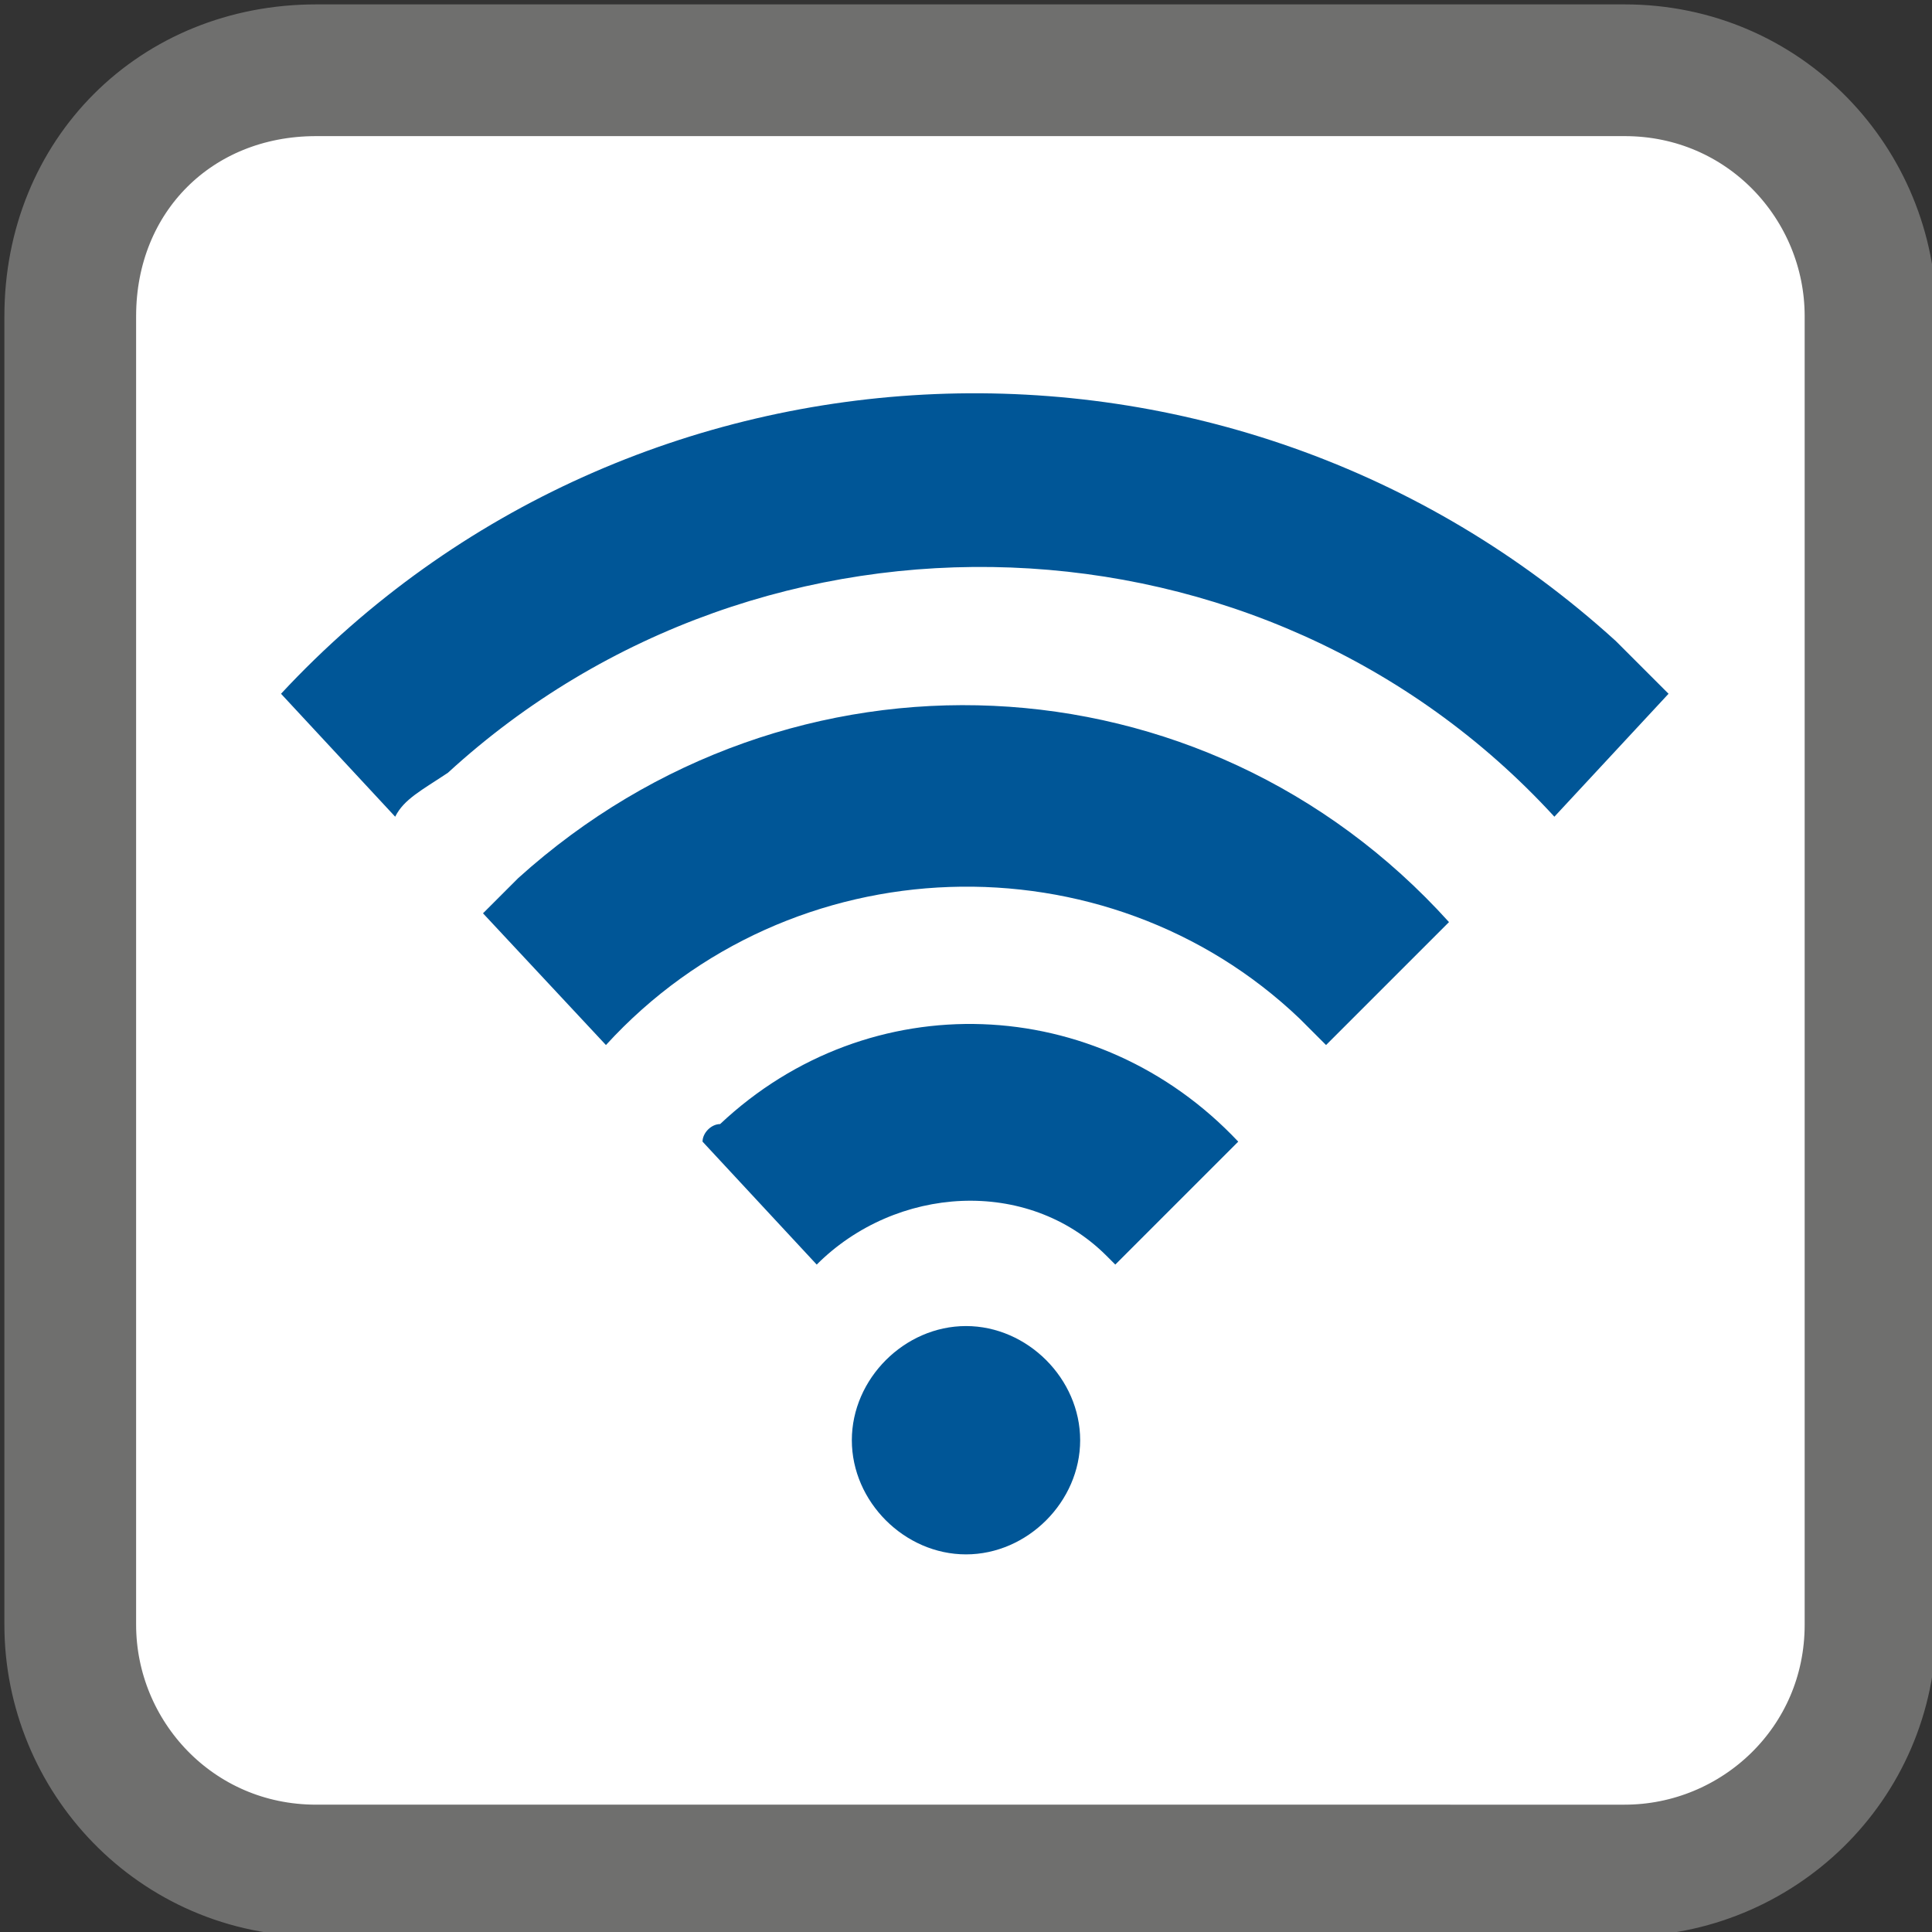<?xml version="1.0" encoding="utf-8"?>
<!-- Generator: Adobe Illustrator 25.2.1, SVG Export Plug-In . SVG Version: 6.00 Build 0)  -->
<svg version="1.1" id="Ebene_1" xmlns="http://www.w3.org/2000/svg" xmlns:xlink="http://www.w3.org/1999/xlink" x="0px" y="0px"
	 viewBox="0 0 22 22" style="enable-background:new 0 0 22 22;" xml:space="preserve">
<rect x="0" y="0" width="22" height="22" fill="#333333" stroke="none"/>
<style type="text/css">
	.st0{fill:#FFFFFF;stroke:#6F6F6E;stroke-width:1.5;stroke-miterlimit:10;}
	.st1{fill:#005697;}
</style>
<g id="Icon_Rahmen">
	<path class="st0" d="M3.6,0.8h14.9c1.6,0,2.8,1.3,2.8,2.8l0,0v14.9c0,1.6-1.3,2.8-2.8,2.8H3.6c-1.6,0-2.8-1.3-2.8-2.8V3.6
		C0.8,2,2,0.8,3.6,0.8z"/>
</g>
<g id="wlan">
	<path class="st1" d="M3.2,7.9c4-4.3,10.8-4.6,15.2-0.6c0.2,0.2,0.4,0.4,0.6,0.6l-1.3,1.4c-3.3-3.6-9-3.8-12.6-0.5
		C4.8,9,4.6,9.1,4.5,9.3L3.2,7.9z M6.9,11.9c2.1-2.3,5.7-2.4,7.9-0.3c0.1,0.1,0.2,0.2,0.3,0.3l1.4-1.4C13.7,7.4,9,7.2,5.9,10
		c-0.1,0.1-0.3,0.3-0.4,0.4L6.9,11.9z M9.3,14.4c0.9-0.9,2.4-1,3.3-0.1c0,0,0.1,0.1,0.1,0.1l1.4-1.4c-1.6-1.7-4.2-1.8-5.9-0.2
		C8.1,12.8,8,12.9,8,13L9.3,14.4z M11,15.1c-0.7,0-1.3,0.6-1.3,1.3c0,0.7,0.6,1.3,1.3,1.3s1.3-0.6,1.3-1.3l0,0
		C12.3,15.7,11.7,15.1,11,15.1L11,15.1"/>
</g>
</svg>
